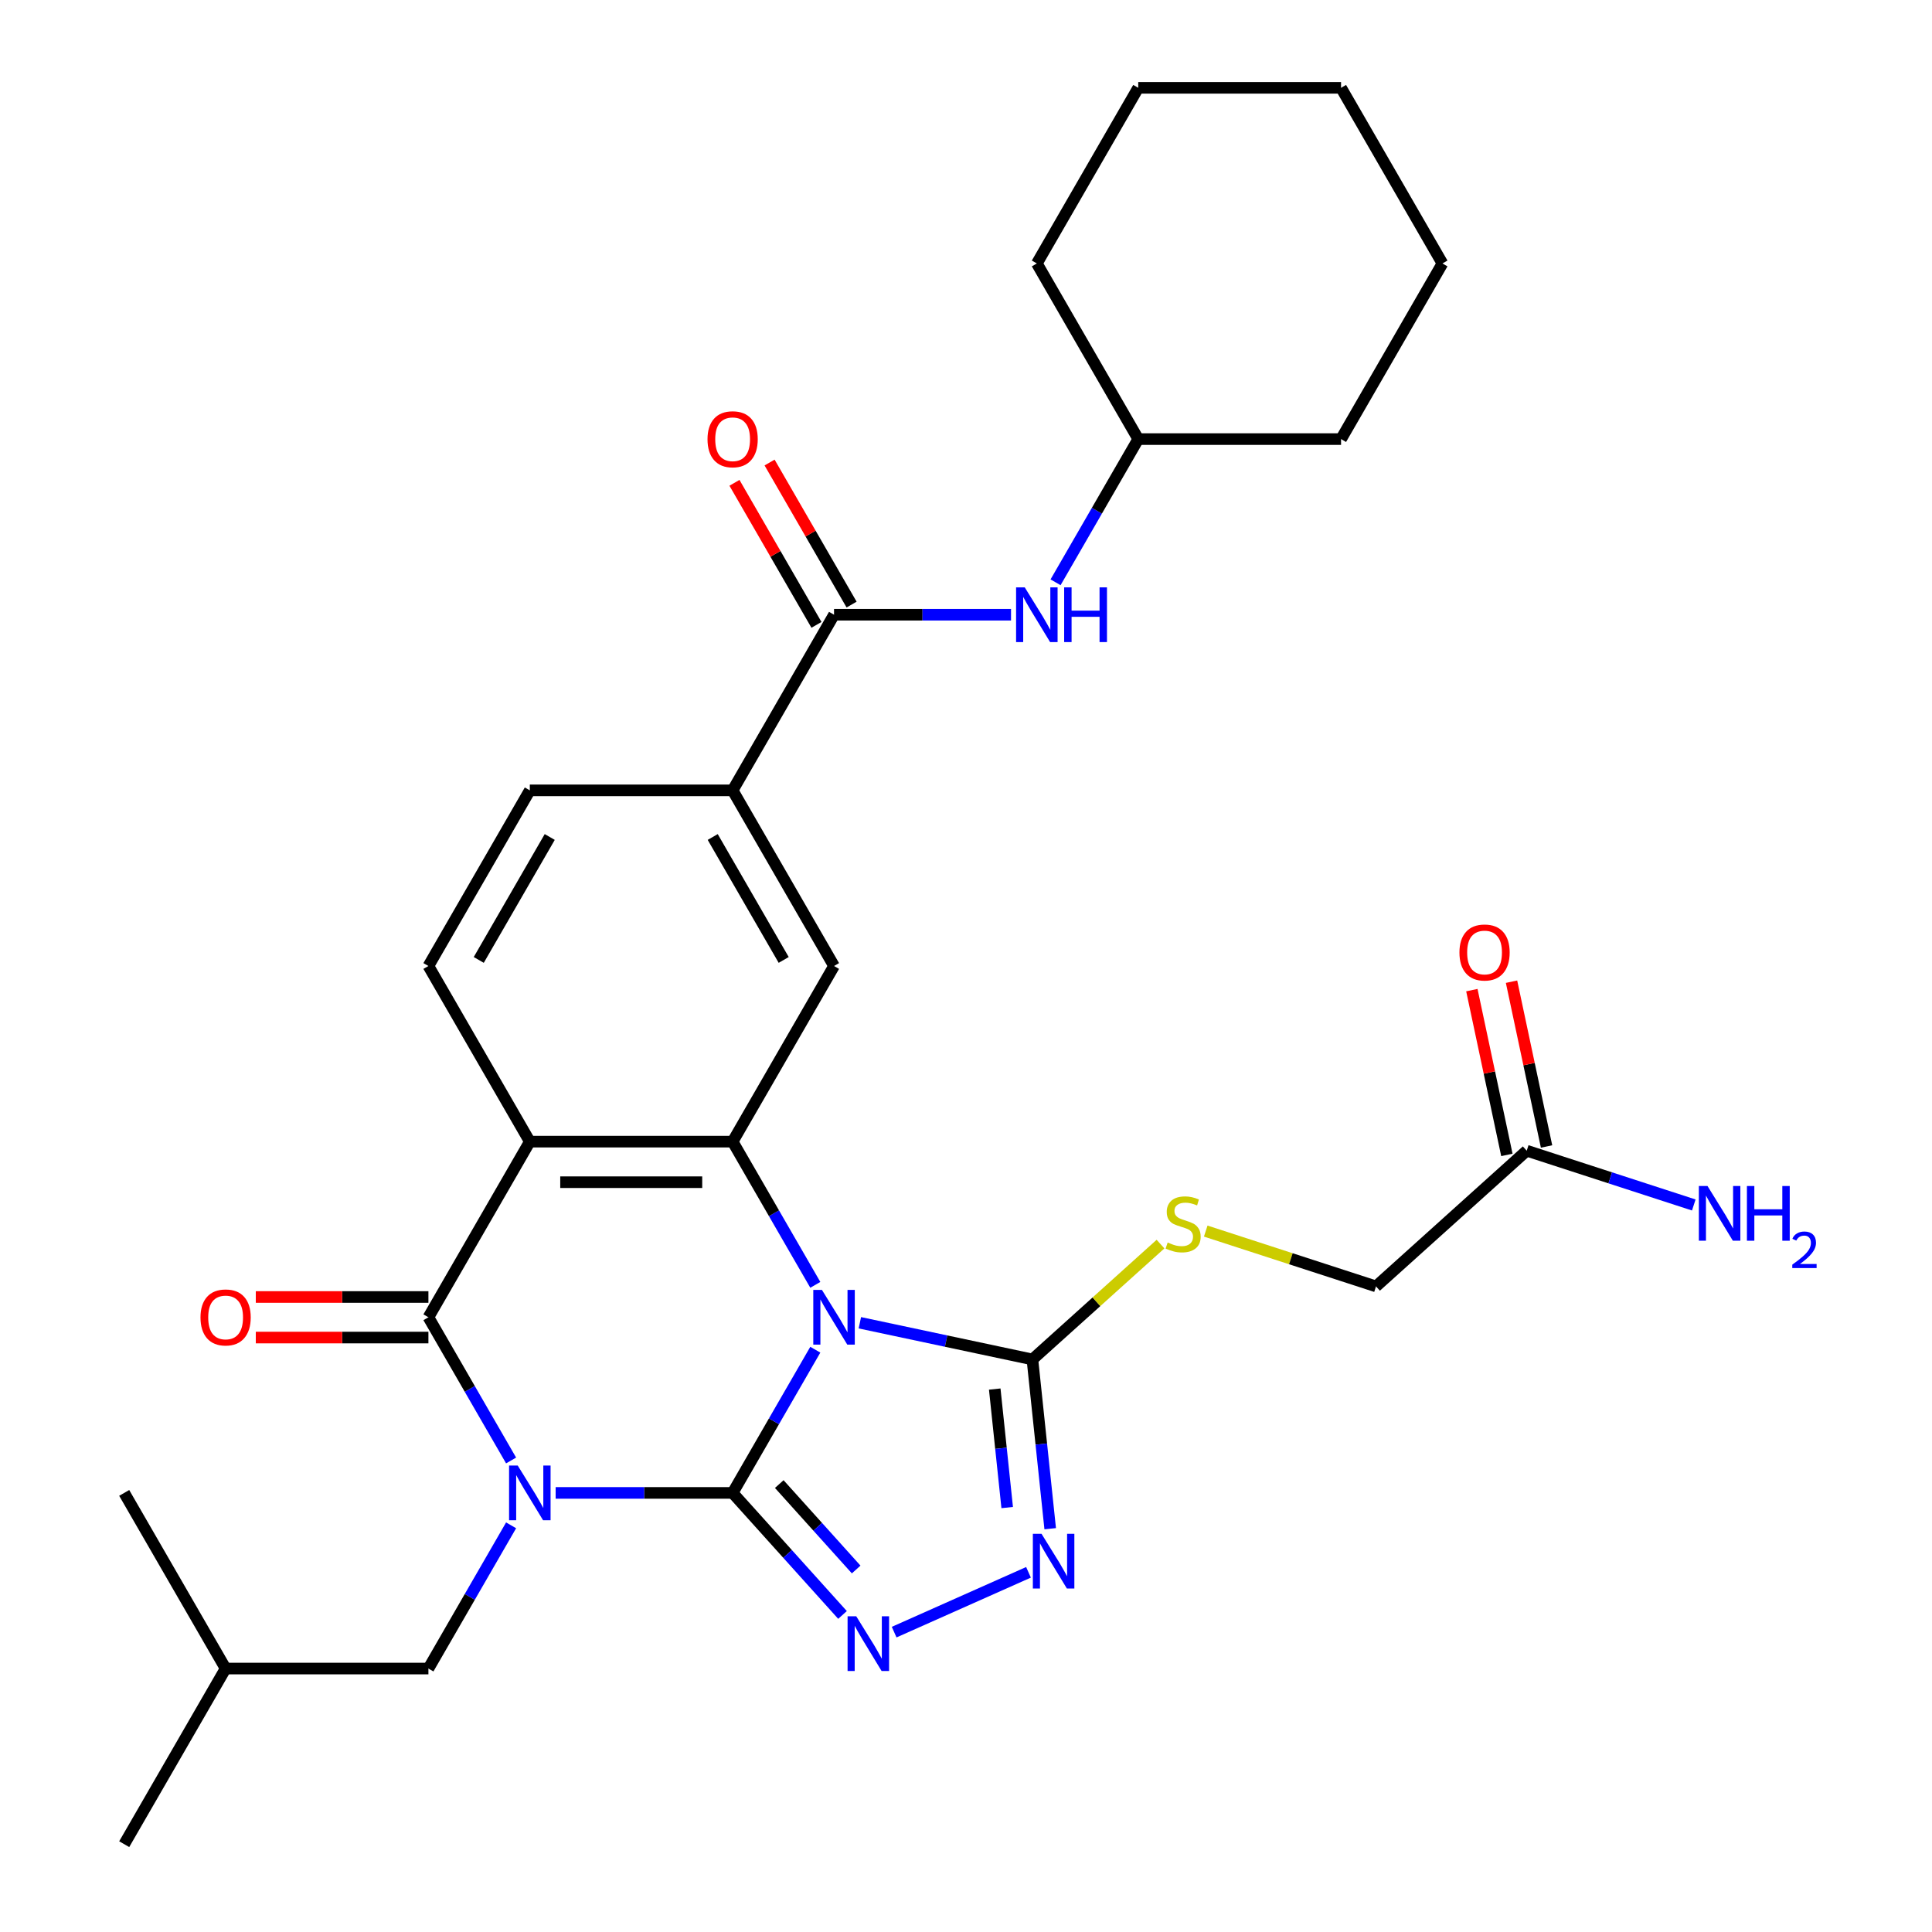 <?xml version='1.0' encoding='iso-8859-1'?>
<svg version='1.1' baseProfile='full'
              xmlns='http://www.w3.org/2000/svg'
                      xmlns:rdkit='http://www.rdkit.org/xml'
                      xmlns:xlink='http://www.w3.org/1999/xlink'
                  xml:space='preserve'
width='1000px' height='1000px' viewBox='0 0 1000 1000'>
<!-- END OF HEADER -->
<rect style='opacity:1.0;fill:#FFFFFF;stroke:none' width='1000' height='1000' x='0' y='0'> </rect>
<path class='bond-0' d='M 379.208,772.727 L 333.403,772.727' style='fill:none;fill-rule:evenodd;stroke:#000000;stroke-width:6px;stroke-linecap:butt;stroke-linejoin:miter;stroke-opacity:1' />
<path class='bond-0' d='M 333.403,772.727 L 287.599,772.727' style='fill:none;fill-rule:evenodd;stroke:#0000FF;stroke-width:6px;stroke-linecap:butt;stroke-linejoin:miter;stroke-opacity:1' />
<path class='bond-1' d='M 379.208,772.727 L 400.605,735.665' style='fill:none;fill-rule:evenodd;stroke:#000000;stroke-width:6px;stroke-linecap:butt;stroke-linejoin:miter;stroke-opacity:1' />
<path class='bond-1' d='M 400.605,735.665 L 422.003,698.603' style='fill:none;fill-rule:evenodd;stroke:#0000FF;stroke-width:6px;stroke-linecap:butt;stroke-linejoin:miter;stroke-opacity:1' />
<path class='bond-5' d='M 379.208,772.727 L 407.646,804.311' style='fill:none;fill-rule:evenodd;stroke:#000000;stroke-width:6px;stroke-linecap:butt;stroke-linejoin:miter;stroke-opacity:1' />
<path class='bond-5' d='M 407.646,804.311 L 436.084,835.895' style='fill:none;fill-rule:evenodd;stroke:#0000FF;stroke-width:6px;stroke-linecap:butt;stroke-linejoin:miter;stroke-opacity:1' />
<path class='bond-5' d='M 403.341,768.154 L 423.248,790.263' style='fill:none;fill-rule:evenodd;stroke:#000000;stroke-width:6px;stroke-linecap:butt;stroke-linejoin:miter;stroke-opacity:1' />
<path class='bond-5' d='M 423.248,790.263 L 443.154,812.371' style='fill:none;fill-rule:evenodd;stroke:#0000FF;stroke-width:6px;stroke-linecap:butt;stroke-linejoin:miter;stroke-opacity:1' />
<path class='bond-2' d='M 264.544,755.943 L 243.146,718.881' style='fill:none;fill-rule:evenodd;stroke:#0000FF;stroke-width:6px;stroke-linecap:butt;stroke-linejoin:miter;stroke-opacity:1' />
<path class='bond-2' d='M 243.146,718.881 L 221.748,681.818' style='fill:none;fill-rule:evenodd;stroke:#000000;stroke-width:6px;stroke-linecap:butt;stroke-linejoin:miter;stroke-opacity:1' />
<path class='bond-12' d='M 264.544,789.512 L 243.146,826.574' style='fill:none;fill-rule:evenodd;stroke:#0000FF;stroke-width:6px;stroke-linecap:butt;stroke-linejoin:miter;stroke-opacity:1' />
<path class='bond-12' d='M 243.146,826.574 L 221.748,863.636' style='fill:none;fill-rule:evenodd;stroke:#000000;stroke-width:6px;stroke-linecap:butt;stroke-linejoin:miter;stroke-opacity:1' />
<path class='bond-3' d='M 422.003,665.034 L 400.605,627.971' style='fill:none;fill-rule:evenodd;stroke:#0000FF;stroke-width:6px;stroke-linecap:butt;stroke-linejoin:miter;stroke-opacity:1' />
<path class='bond-3' d='M 400.605,627.971 L 379.208,590.909' style='fill:none;fill-rule:evenodd;stroke:#000000;stroke-width:6px;stroke-linecap:butt;stroke-linejoin:miter;stroke-opacity:1' />
<path class='bond-6' d='M 445.058,684.659 L 489.715,694.151' style='fill:none;fill-rule:evenodd;stroke:#0000FF;stroke-width:6px;stroke-linecap:butt;stroke-linejoin:miter;stroke-opacity:1' />
<path class='bond-6' d='M 489.715,694.151 L 534.373,703.643' style='fill:none;fill-rule:evenodd;stroke:#000000;stroke-width:6px;stroke-linecap:butt;stroke-linejoin:miter;stroke-opacity:1' />
<path class='bond-15' d='M 221.748,671.321 L 177.074,671.321' style='fill:none;fill-rule:evenodd;stroke:#000000;stroke-width:6px;stroke-linecap:butt;stroke-linejoin:miter;stroke-opacity:1' />
<path class='bond-15' d='M 177.074,671.321 L 132.4,671.321' style='fill:none;fill-rule:evenodd;stroke:#FF0000;stroke-width:6px;stroke-linecap:butt;stroke-linejoin:miter;stroke-opacity:1' />
<path class='bond-15' d='M 221.748,692.315 L 177.074,692.315' style='fill:none;fill-rule:evenodd;stroke:#000000;stroke-width:6px;stroke-linecap:butt;stroke-linejoin:miter;stroke-opacity:1' />
<path class='bond-15' d='M 177.074,692.315 L 132.4,692.315' style='fill:none;fill-rule:evenodd;stroke:#FF0000;stroke-width:6px;stroke-linecap:butt;stroke-linejoin:miter;stroke-opacity:1' />
<path class='bond-32' d='M 221.748,681.818 L 274.235,590.909' style='fill:none;fill-rule:evenodd;stroke:#000000;stroke-width:6px;stroke-linecap:butt;stroke-linejoin:miter;stroke-opacity:1' />
<path class='bond-4' d='M 379.208,590.909 L 274.235,590.909' style='fill:none;fill-rule:evenodd;stroke:#000000;stroke-width:6px;stroke-linecap:butt;stroke-linejoin:miter;stroke-opacity:1' />
<path class='bond-4' d='M 363.462,611.904 L 289.981,611.904' style='fill:none;fill-rule:evenodd;stroke:#000000;stroke-width:6px;stroke-linecap:butt;stroke-linejoin:miter;stroke-opacity:1' />
<path class='bond-9' d='M 379.208,590.909 L 431.694,500' style='fill:none;fill-rule:evenodd;stroke:#000000;stroke-width:6px;stroke-linecap:butt;stroke-linejoin:miter;stroke-opacity:1' />
<path class='bond-11' d='M 274.235,590.909 L 221.748,500' style='fill:none;fill-rule:evenodd;stroke:#000000;stroke-width:6px;stroke-linecap:butt;stroke-linejoin:miter;stroke-opacity:1' />
<path class='bond-7' d='M 462.812,844.787 L 532.347,813.828' style='fill:none;fill-rule:evenodd;stroke:#0000FF;stroke-width:6px;stroke-linecap:butt;stroke-linejoin:miter;stroke-opacity:1' />
<path class='bond-13' d='M 534.373,703.643 L 567.526,673.792' style='fill:none;fill-rule:evenodd;stroke:#000000;stroke-width:6px;stroke-linecap:butt;stroke-linejoin:miter;stroke-opacity:1' />
<path class='bond-13' d='M 567.526,673.792 L 600.678,643.941' style='fill:none;fill-rule:evenodd;stroke:#CCCC00;stroke-width:6px;stroke-linecap:butt;stroke-linejoin:miter;stroke-opacity:1' />
<path class='bond-31' d='M 534.373,703.643 L 538.977,747.45' style='fill:none;fill-rule:evenodd;stroke:#000000;stroke-width:6px;stroke-linecap:butt;stroke-linejoin:miter;stroke-opacity:1' />
<path class='bond-31' d='M 538.977,747.45 L 543.581,791.257' style='fill:none;fill-rule:evenodd;stroke:#0000FF;stroke-width:6px;stroke-linecap:butt;stroke-linejoin:miter;stroke-opacity:1' />
<path class='bond-31' d='M 514.875,718.98 L 518.097,749.644' style='fill:none;fill-rule:evenodd;stroke:#000000;stroke-width:6px;stroke-linecap:butt;stroke-linejoin:miter;stroke-opacity:1' />
<path class='bond-31' d='M 518.097,749.644 L 521.32,780.309' style='fill:none;fill-rule:evenodd;stroke:#0000FF;stroke-width:6px;stroke-linecap:butt;stroke-linejoin:miter;stroke-opacity:1' />
<path class='bond-8' d='M 431.694,318.182 L 379.208,409.091' style='fill:none;fill-rule:evenodd;stroke:#000000;stroke-width:6px;stroke-linecap:butt;stroke-linejoin:miter;stroke-opacity:1' />
<path class='bond-14' d='M 431.694,318.182 L 477.498,318.182' style='fill:none;fill-rule:evenodd;stroke:#000000;stroke-width:6px;stroke-linecap:butt;stroke-linejoin:miter;stroke-opacity:1' />
<path class='bond-14' d='M 477.498,318.182 L 523.302,318.182' style='fill:none;fill-rule:evenodd;stroke:#0000FF;stroke-width:6px;stroke-linecap:butt;stroke-linejoin:miter;stroke-opacity:1' />
<path class='bond-18' d='M 440.785,312.933 L 419.56,276.171' style='fill:none;fill-rule:evenodd;stroke:#000000;stroke-width:6px;stroke-linecap:butt;stroke-linejoin:miter;stroke-opacity:1' />
<path class='bond-18' d='M 419.56,276.171 L 398.335,239.408' style='fill:none;fill-rule:evenodd;stroke:#FF0000;stroke-width:6px;stroke-linecap:butt;stroke-linejoin:miter;stroke-opacity:1' />
<path class='bond-18' d='M 422.603,323.43 L 401.378,286.668' style='fill:none;fill-rule:evenodd;stroke:#000000;stroke-width:6px;stroke-linecap:butt;stroke-linejoin:miter;stroke-opacity:1' />
<path class='bond-18' d='M 401.378,286.668 L 380.153,249.906' style='fill:none;fill-rule:evenodd;stroke:#FF0000;stroke-width:6px;stroke-linecap:butt;stroke-linejoin:miter;stroke-opacity:1' />
<path class='bond-10' d='M 431.694,500 L 379.208,409.091' style='fill:none;fill-rule:evenodd;stroke:#000000;stroke-width:6px;stroke-linecap:butt;stroke-linejoin:miter;stroke-opacity:1' />
<path class='bond-10' d='M 405.639,496.861 L 368.899,433.225' style='fill:none;fill-rule:evenodd;stroke:#000000;stroke-width:6px;stroke-linecap:butt;stroke-linejoin:miter;stroke-opacity:1' />
<path class='bond-33' d='M 379.208,409.091 L 274.235,409.091' style='fill:none;fill-rule:evenodd;stroke:#000000;stroke-width:6px;stroke-linecap:butt;stroke-linejoin:miter;stroke-opacity:1' />
<path class='bond-17' d='M 221.748,500 L 274.235,409.091' style='fill:none;fill-rule:evenodd;stroke:#000000;stroke-width:6px;stroke-linecap:butt;stroke-linejoin:miter;stroke-opacity:1' />
<path class='bond-17' d='M 247.803,496.861 L 284.544,433.225' style='fill:none;fill-rule:evenodd;stroke:#000000;stroke-width:6px;stroke-linecap:butt;stroke-linejoin:miter;stroke-opacity:1' />
<path class='bond-23' d='M 221.748,863.636 L 116.776,863.636' style='fill:none;fill-rule:evenodd;stroke:#000000;stroke-width:6px;stroke-linecap:butt;stroke-linejoin:miter;stroke-opacity:1' />
<path class='bond-20' d='M 624.087,637.206 L 668.152,651.523' style='fill:none;fill-rule:evenodd;stroke:#CCCC00;stroke-width:6px;stroke-linecap:butt;stroke-linejoin:miter;stroke-opacity:1' />
<path class='bond-20' d='M 668.152,651.523 L 712.218,665.841' style='fill:none;fill-rule:evenodd;stroke:#000000;stroke-width:6px;stroke-linecap:butt;stroke-linejoin:miter;stroke-opacity:1' />
<path class='bond-22' d='M 546.357,301.397 L 567.755,264.335' style='fill:none;fill-rule:evenodd;stroke:#0000FF;stroke-width:6px;stroke-linecap:butt;stroke-linejoin:miter;stroke-opacity:1' />
<path class='bond-22' d='M 567.755,264.335 L 589.153,227.273' style='fill:none;fill-rule:evenodd;stroke:#000000;stroke-width:6px;stroke-linecap:butt;stroke-linejoin:miter;stroke-opacity:1' />
<path class='bond-16' d='M 790.228,595.601 L 712.218,665.841' style='fill:none;fill-rule:evenodd;stroke:#000000;stroke-width:6px;stroke-linecap:butt;stroke-linejoin:miter;stroke-opacity:1' />
<path class='bond-19' d='M 800.496,593.418 L 791.431,550.771' style='fill:none;fill-rule:evenodd;stroke:#000000;stroke-width:6px;stroke-linecap:butt;stroke-linejoin:miter;stroke-opacity:1' />
<path class='bond-19' d='M 791.431,550.771 L 782.366,508.124' style='fill:none;fill-rule:evenodd;stroke:#FF0000;stroke-width:6px;stroke-linecap:butt;stroke-linejoin:miter;stroke-opacity:1' />
<path class='bond-19' d='M 779.96,597.783 L 770.895,555.136' style='fill:none;fill-rule:evenodd;stroke:#000000;stroke-width:6px;stroke-linecap:butt;stroke-linejoin:miter;stroke-opacity:1' />
<path class='bond-19' d='M 770.895,555.136 L 761.83,512.489' style='fill:none;fill-rule:evenodd;stroke:#FF0000;stroke-width:6px;stroke-linecap:butt;stroke-linejoin:miter;stroke-opacity:1' />
<path class='bond-21' d='M 790.228,595.601 L 833.463,609.649' style='fill:none;fill-rule:evenodd;stroke:#000000;stroke-width:6px;stroke-linecap:butt;stroke-linejoin:miter;stroke-opacity:1' />
<path class='bond-21' d='M 833.463,609.649 L 876.698,623.697' style='fill:none;fill-rule:evenodd;stroke:#0000FF;stroke-width:6px;stroke-linecap:butt;stroke-linejoin:miter;stroke-opacity:1' />
<path class='bond-24' d='M 589.153,227.273 L 694.126,227.273' style='fill:none;fill-rule:evenodd;stroke:#000000;stroke-width:6px;stroke-linecap:butt;stroke-linejoin:miter;stroke-opacity:1' />
<path class='bond-25' d='M 589.153,227.273 L 536.667,136.364' style='fill:none;fill-rule:evenodd;stroke:#000000;stroke-width:6px;stroke-linecap:butt;stroke-linejoin:miter;stroke-opacity:1' />
<path class='bond-26' d='M 116.776,863.636 L 64.289,954.545' style='fill:none;fill-rule:evenodd;stroke:#000000;stroke-width:6px;stroke-linecap:butt;stroke-linejoin:miter;stroke-opacity:1' />
<path class='bond-27' d='M 116.776,863.636 L 64.289,772.727' style='fill:none;fill-rule:evenodd;stroke:#000000;stroke-width:6px;stroke-linecap:butt;stroke-linejoin:miter;stroke-opacity:1' />
<path class='bond-28' d='M 694.126,227.273 L 746.612,136.364' style='fill:none;fill-rule:evenodd;stroke:#000000;stroke-width:6px;stroke-linecap:butt;stroke-linejoin:miter;stroke-opacity:1' />
<path class='bond-29' d='M 536.667,136.364 L 589.153,45.455' style='fill:none;fill-rule:evenodd;stroke:#000000;stroke-width:6px;stroke-linecap:butt;stroke-linejoin:miter;stroke-opacity:1' />
<path class='bond-34' d='M 746.612,136.364 L 694.126,45.455' style='fill:none;fill-rule:evenodd;stroke:#000000;stroke-width:6px;stroke-linecap:butt;stroke-linejoin:miter;stroke-opacity:1' />
<path class='bond-30' d='M 589.153,45.455 L 694.126,45.455' style='fill:none;fill-rule:evenodd;stroke:#000000;stroke-width:6px;stroke-linecap:butt;stroke-linejoin:miter;stroke-opacity:1' />
<path  class='atom-1' d='M 267.975 758.567
L 277.255 773.567
Q 278.175 775.047, 279.655 777.727
Q 281.135 780.407, 281.215 780.567
L 281.215 758.567
L 284.975 758.567
L 284.975 786.887
L 281.095 786.887
L 271.135 770.487
Q 269.975 768.567, 268.735 766.367
Q 267.535 764.167, 267.175 763.487
L 267.175 786.887
L 263.495 786.887
L 263.495 758.567
L 267.975 758.567
' fill='#0000FF'/>
<path  class='atom-2' d='M 425.434 667.658
L 434.714 682.658
Q 435.634 684.138, 437.114 686.818
Q 438.594 689.498, 438.674 689.658
L 438.674 667.658
L 442.434 667.658
L 442.434 695.978
L 438.554 695.978
L 428.594 679.578
Q 427.434 677.658, 426.194 675.458
Q 424.994 673.258, 424.634 672.578
L 424.634 695.978
L 420.954 695.978
L 420.954 667.658
L 425.434 667.658
' fill='#0000FF'/>
<path  class='atom-6' d='M 443.188 836.577
L 452.468 851.577
Q 453.388 853.057, 454.868 855.737
Q 456.348 858.417, 456.428 858.577
L 456.428 836.577
L 460.188 836.577
L 460.188 864.897
L 456.308 864.897
L 446.348 848.497
Q 445.188 846.577, 443.948 844.377
Q 442.748 842.177, 442.388 841.497
L 442.388 864.897
L 438.708 864.897
L 438.708 836.577
L 443.188 836.577
' fill='#0000FF'/>
<path  class='atom-8' d='M 539.085 793.881
L 548.365 808.881
Q 549.285 810.361, 550.765 813.041
Q 552.245 815.721, 552.325 815.881
L 552.325 793.881
L 556.085 793.881
L 556.085 822.201
L 552.205 822.201
L 542.245 805.801
Q 541.085 803.881, 539.845 801.681
Q 538.645 799.481, 538.285 798.801
L 538.285 822.201
L 534.605 822.201
L 534.605 793.881
L 539.085 793.881
' fill='#0000FF'/>
<path  class='atom-14' d='M 604.383 643.123
Q 604.703 643.243, 606.023 643.803
Q 607.343 644.363, 608.783 644.723
Q 610.263 645.043, 611.703 645.043
Q 614.383 645.043, 615.943 643.763
Q 617.503 642.443, 617.503 640.163
Q 617.503 638.603, 616.703 637.643
Q 615.943 636.683, 614.743 636.163
Q 613.543 635.643, 611.543 635.043
Q 609.023 634.283, 607.503 633.563
Q 606.023 632.843, 604.943 631.323
Q 603.903 629.803, 603.903 627.243
Q 603.903 623.683, 606.303 621.483
Q 608.743 619.283, 613.543 619.283
Q 616.823 619.283, 620.543 620.843
L 619.623 623.923
Q 616.223 622.523, 613.663 622.523
Q 610.903 622.523, 609.383 623.683
Q 607.863 624.803, 607.903 626.763
Q 607.903 628.283, 608.663 629.203
Q 609.463 630.123, 610.583 630.643
Q 611.743 631.163, 613.663 631.763
Q 616.223 632.563, 617.743 633.363
Q 619.263 634.163, 620.343 635.803
Q 621.463 637.403, 621.463 640.163
Q 621.463 644.083, 618.823 646.203
Q 616.223 648.283, 611.863 648.283
Q 609.343 648.283, 607.423 647.723
Q 605.543 647.203, 603.303 646.283
L 604.383 643.123
' fill='#CCCC00'/>
<path  class='atom-15' d='M 530.407 304.022
L 539.687 319.022
Q 540.607 320.502, 542.087 323.182
Q 543.567 325.862, 543.647 326.022
L 543.647 304.022
L 547.407 304.022
L 547.407 332.342
L 543.527 332.342
L 533.567 315.942
Q 532.407 314.022, 531.167 311.822
Q 529.967 309.622, 529.607 308.942
L 529.607 332.342
L 525.927 332.342
L 525.927 304.022
L 530.407 304.022
' fill='#0000FF'/>
<path  class='atom-15' d='M 550.807 304.022
L 554.647 304.022
L 554.647 316.062
L 569.127 316.062
L 569.127 304.022
L 572.967 304.022
L 572.967 332.342
L 569.127 332.342
L 569.127 319.262
L 554.647 319.262
L 554.647 332.342
L 550.807 332.342
L 550.807 304.022
' fill='#0000FF'/>
<path  class='atom-16' d='M 103.776 681.898
Q 103.776 675.098, 107.136 671.298
Q 110.496 667.498, 116.776 667.498
Q 123.056 667.498, 126.416 671.298
Q 129.776 675.098, 129.776 681.898
Q 129.776 688.778, 126.376 692.698
Q 122.976 696.578, 116.776 696.578
Q 110.536 696.578, 107.136 692.698
Q 103.776 688.818, 103.776 681.898
M 116.776 693.378
Q 121.096 693.378, 123.416 690.498
Q 125.776 687.578, 125.776 681.898
Q 125.776 676.338, 123.416 673.538
Q 121.096 670.698, 116.776 670.698
Q 112.456 670.698, 110.096 673.498
Q 107.776 676.298, 107.776 681.898
Q 107.776 687.618, 110.096 690.498
Q 112.456 693.378, 116.776 693.378
' fill='#FF0000'/>
<path  class='atom-19' d='M 366.208 227.353
Q 366.208 220.553, 369.568 216.753
Q 372.928 212.953, 379.208 212.953
Q 385.488 212.953, 388.848 216.753
Q 392.208 220.553, 392.208 227.353
Q 392.208 234.233, 388.808 238.153
Q 385.408 242.033, 379.208 242.033
Q 372.968 242.033, 369.568 238.153
Q 366.208 234.273, 366.208 227.353
M 379.208 238.833
Q 383.528 238.833, 385.848 235.953
Q 388.208 233.033, 388.208 227.353
Q 388.208 221.793, 385.848 218.993
Q 383.528 216.153, 379.208 216.153
Q 374.888 216.153, 372.528 218.953
Q 370.208 221.753, 370.208 227.353
Q 370.208 233.073, 372.528 235.953
Q 374.888 238.833, 379.208 238.833
' fill='#FF0000'/>
<path  class='atom-20' d='M 755.403 493.002
Q 755.403 486.202, 758.763 482.402
Q 762.123 478.602, 768.403 478.602
Q 774.683 478.602, 778.043 482.402
Q 781.403 486.202, 781.403 493.002
Q 781.403 499.882, 778.003 503.802
Q 774.603 507.682, 768.403 507.682
Q 762.163 507.682, 758.763 503.802
Q 755.403 499.922, 755.403 493.002
M 768.403 504.482
Q 772.723 504.482, 775.043 501.602
Q 777.403 498.682, 777.403 493.002
Q 777.403 487.442, 775.043 484.642
Q 772.723 481.802, 768.403 481.802
Q 764.083 481.802, 761.723 484.602
Q 759.403 487.402, 759.403 493.002
Q 759.403 498.722, 761.723 501.602
Q 764.083 504.482, 768.403 504.482
' fill='#FF0000'/>
<path  class='atom-22' d='M 883.803 613.879
L 893.083 628.879
Q 894.003 630.359, 895.483 633.039
Q 896.963 635.719, 897.043 635.879
L 897.043 613.879
L 900.803 613.879
L 900.803 642.199
L 896.923 642.199
L 886.963 625.799
Q 885.803 623.879, 884.563 621.679
Q 883.363 619.479, 883.003 618.799
L 883.003 642.199
L 879.323 642.199
L 879.323 613.879
L 883.803 613.879
' fill='#0000FF'/>
<path  class='atom-22' d='M 904.203 613.879
L 908.043 613.879
L 908.043 625.919
L 922.523 625.919
L 922.523 613.879
L 926.363 613.879
L 926.363 642.199
L 922.523 642.199
L 922.523 629.119
L 908.043 629.119
L 908.043 642.199
L 904.203 642.199
L 904.203 613.879
' fill='#0000FF'/>
<path  class='atom-22' d='M 927.736 641.205
Q 928.422 639.437, 930.059 638.46
Q 931.696 637.457, 933.966 637.457
Q 936.791 637.457, 938.375 638.988
Q 939.959 640.519, 939.959 643.238
Q 939.959 646.01, 937.9 648.597
Q 935.867 651.185, 931.643 654.247
L 940.276 654.247
L 940.276 656.359
L 927.683 656.359
L 927.683 654.59
Q 931.168 652.109, 933.227 650.261
Q 935.312 648.413, 936.316 646.749
Q 937.319 645.086, 937.319 643.37
Q 937.319 641.575, 936.421 640.572
Q 935.524 639.569, 933.966 639.569
Q 932.461 639.569, 931.458 640.176
Q 930.455 640.783, 929.742 642.129
L 927.736 641.205
' fill='#0000FF'/>
</svg>
